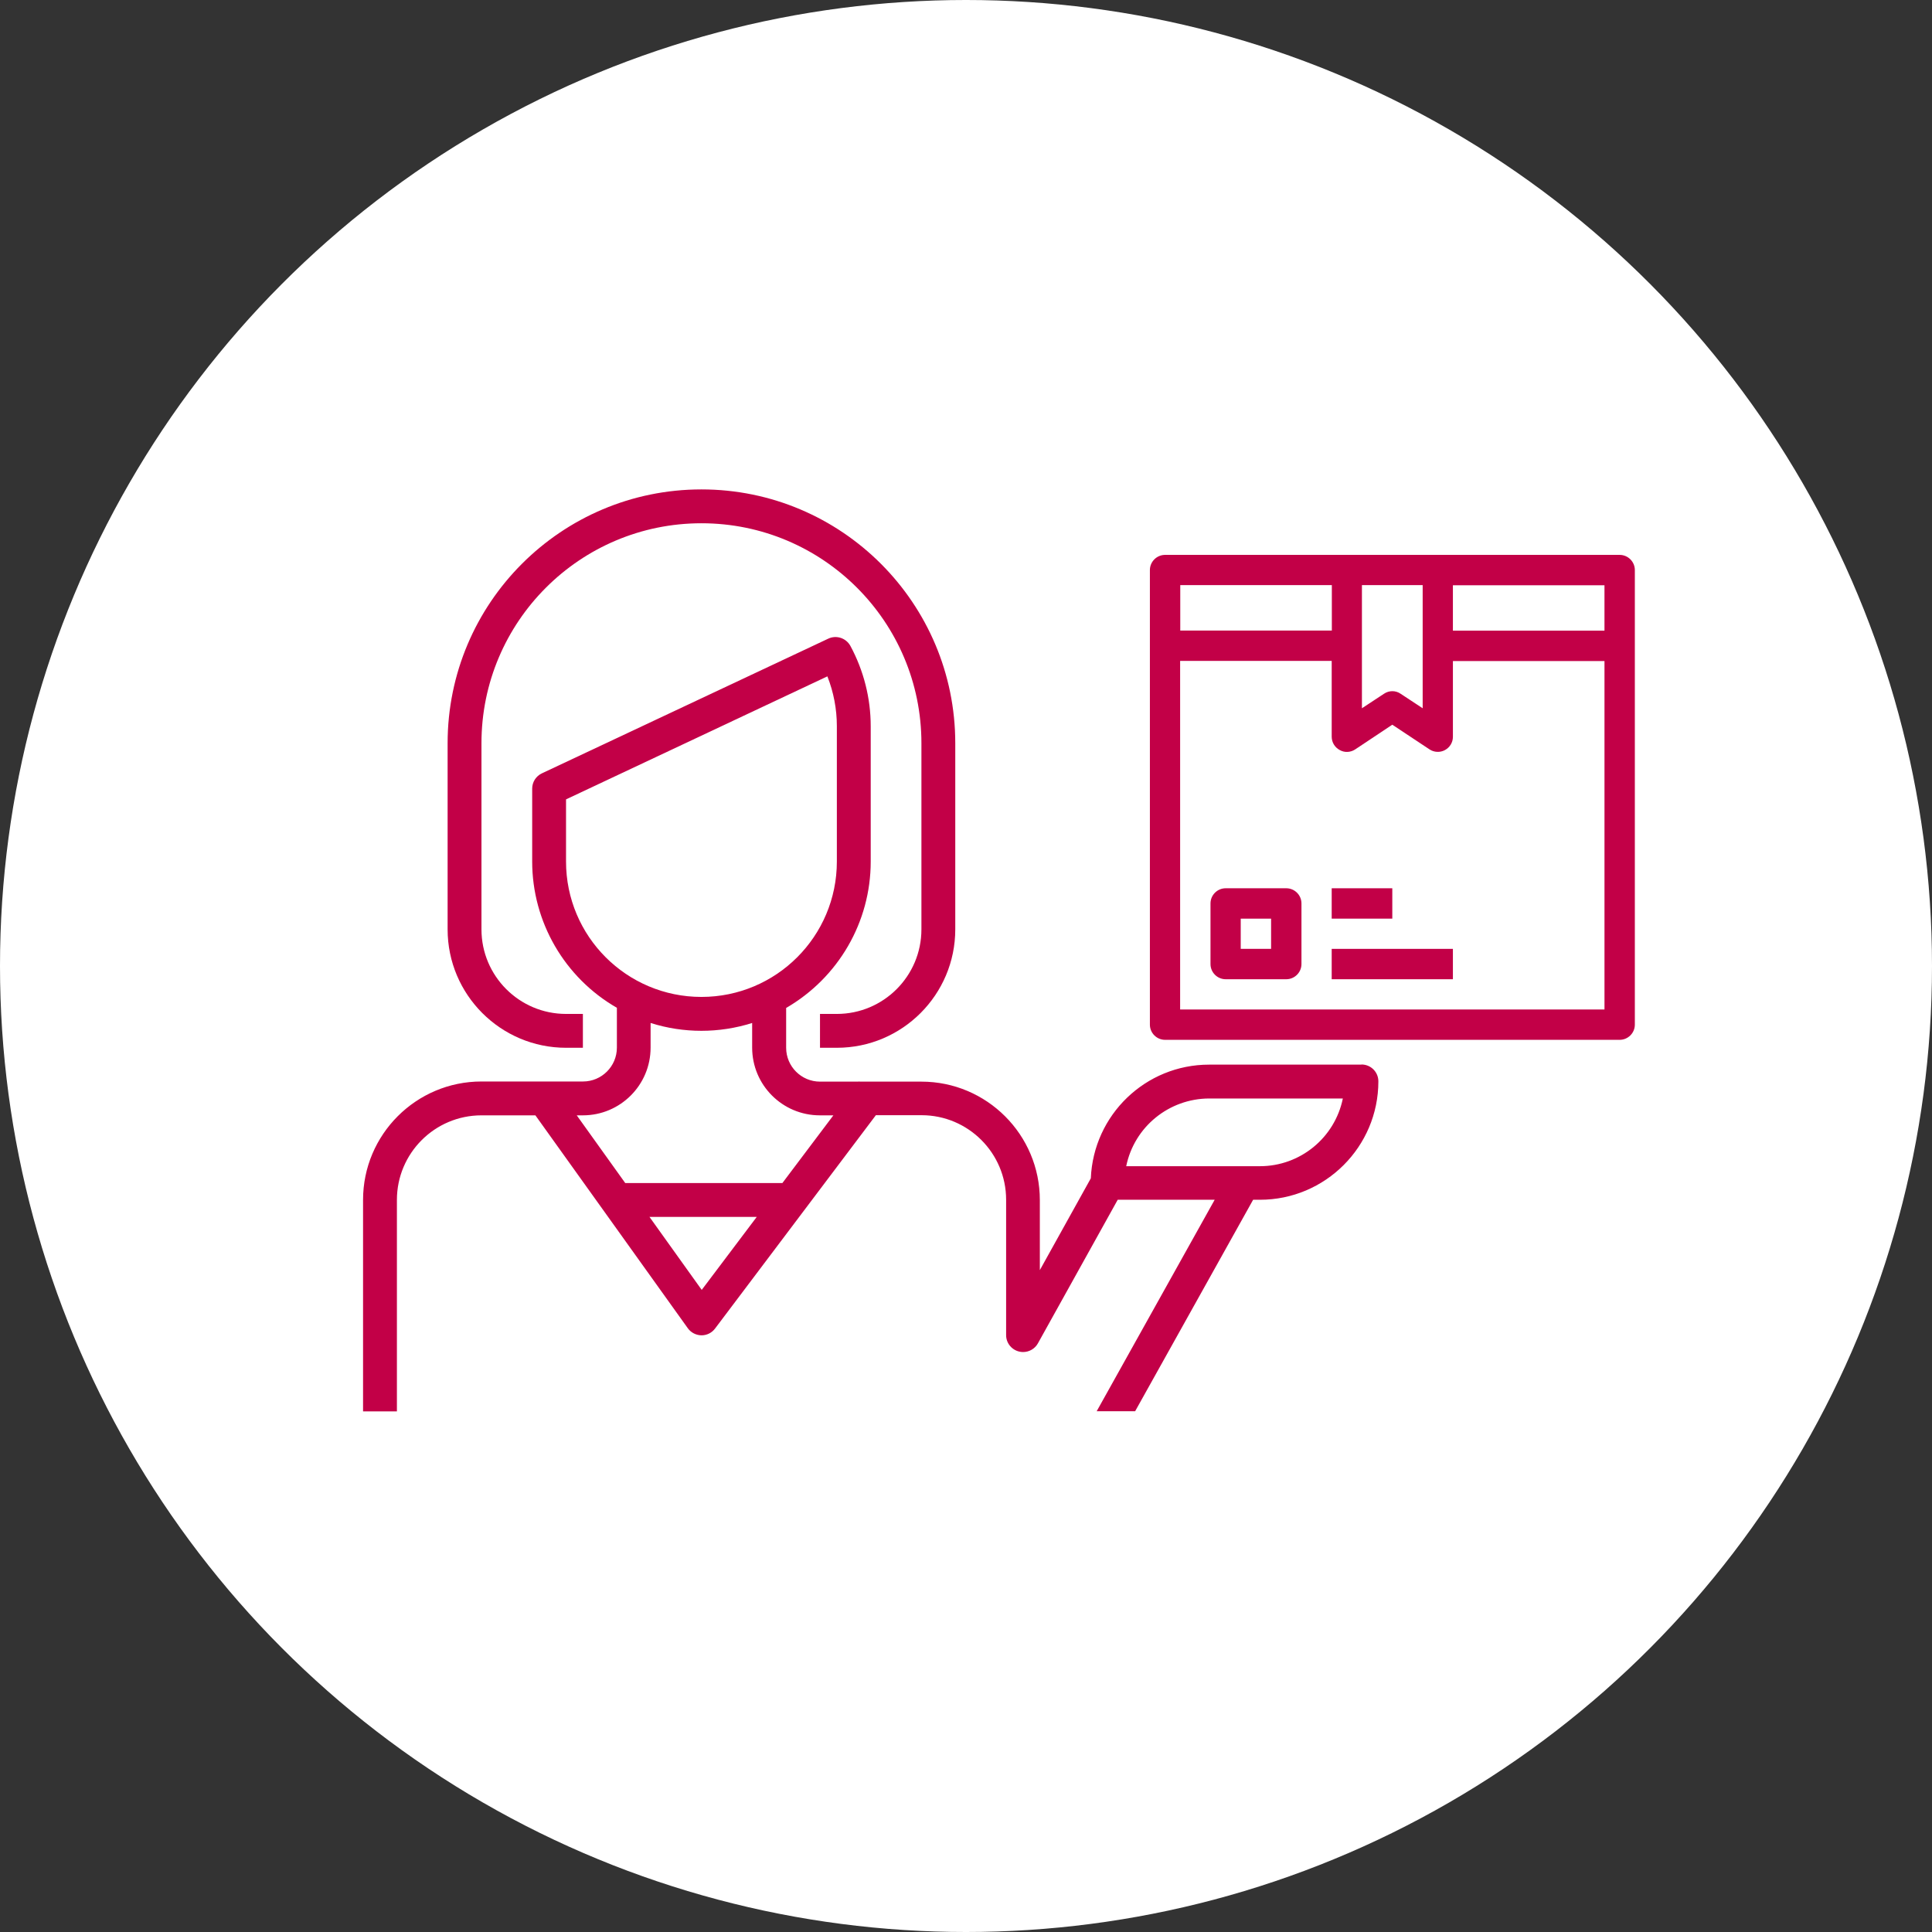 <?xml version="1.0" encoding="UTF-8"?><svg id="Layer_2" xmlns="http://www.w3.org/2000/svg" viewBox="0 0 138.68 138.68"><rect x="0" y="0" width="138.68" height="138.68" fill="#333333" stroke="none"/><defs><style>.cls-1{fill:#c20047;}.cls-1,.cls-2{stroke-width:0px;}.cls-2{fill:#fff;}</style></defs><g id="Layer_2-2"><circle class="cls-2" cx="69.34" cy="69.34" r="69.34"/><path class="cls-1" d="M40.63,75.21h1.21v-2.43h-1.21c-3.35,0-6.07-2.72-6.07-6.07v-13.36c0-8.72,7.07-15.79,15.79-15.79s15.79,7.07,15.79,15.79v13.36c0,3.35-2.72,6.07-6.07,6.07h-1.21v2.43h1.21c4.69,0,8.5-3.81,8.5-8.5v-13.36c0-10.06-8.16-18.22-18.22-18.22s-18.22,8.16-18.22,18.22v13.36c0,4.69,3.81,8.5,8.5,8.5Z"/><path class="cls-1" d="M97.72,76.42h-10.93c-4.56,0-8.3,3.6-8.49,8.16l-3.66,6.59v-5.03c0-4.69-3.81-8.5-8.5-8.5h-4.44l-.03-.02-.02.02h-2.79c-1.34,0-2.43-1.09-2.43-2.43v-2.86c3.75-2.17,6.07-6.17,6.07-10.5v-9.72c0-2.01-.5-3.99-1.46-5.77-.31-.56-1-.79-1.58-.52l-20.56,9.67c-.43.2-.7.63-.7,1.1v5.23c0,4.33,2.32,8.34,6.08,10.5v2.86c0,1.34-1.09,2.43-2.43,2.43h-7.29c-4.69,0-8.5,3.81-8.5,8.5v15.18h2.43v-15.18c0-3.35,2.72-6.07,6.07-6.07h3.87l10.94,15.28c.22.31.58.5.97.51h.02c.38,0,.74-.18.97-.49l11.54-15.31h3.28c3.35,0,6.07,2.72,6.07,6.07v9.72c0,.67.55,1.21,1.22,1.21.44,0,.85-.24,1.06-.62l5.73-10.31h6.96l-8.47,15.18h2.76l8.47-15.18h.49c4.69,0,8.5-3.81,8.5-8.5,0-.67-.54-1.21-1.21-1.21ZM40.63,61.84v-4.46l18.76-8.83c.45,1.14.68,2.35.68,3.57v9.72c0,5.37-4.35,9.72-9.72,9.72s-9.72-4.35-9.72-9.72ZM50.37,92.59l-3.75-5.24h7.7l-3.95,5.24ZM56.16,84.92h-11.28l-3.48-4.86h.44c2.68,0,4.86-2.17,4.86-4.86v-1.77c2.37.75,4.92.75,7.29,0v1.77c0,2.68,2.17,4.86,4.86,4.86h.97l-3.66,4.86ZM90.44,83.71h-9.6c.58-2.83,3.07-4.85,5.95-4.86h9.6c-.58,2.83-3.07,4.86-5.95,4.86Z"/><path class="cls-1" d="M116.26,39.83h-32.63c-.6,0-1.09.49-1.09,1.09v32.63c0,.6.49,1.09,1.09,1.09h32.63c.6,0,1.09-.49,1.09-1.09v-32.63c0-.6-.49-1.09-1.09-1.09ZM97.77,42h4.35v8.84l-1.58-1.04c-.36-.25-.83-.25-1.2,0l-1.58,1.04v-8.84ZM84.72,42h10.88v3.26h-10.88v-3.26ZM115.17,72.46h-30.46v-25.02h10.88v5.44c0,.4.22.77.58.96.35.2.78.17,1.11-.05l2.66-1.77,2.67,1.77c.33.22.76.24,1.11.05.35-.19.57-.55.57-.95v-5.44h10.88v25.02ZM115.17,45.27h-10.88v-3.26h10.88v3.26Z"/><path class="cls-1" d="M92.33,63.76h-4.35c-.6,0-1.09.49-1.09,1.09v4.35c0,.6.49,1.09,1.09,1.09h4.35c.6,0,1.09-.49,1.09-1.09v-4.35c0-.6-.49-1.09-1.09-1.09ZM91.24,68.11h-2.18v-2.17h2.18v2.17Z"/><rect class="cls-1" x="95.59" y="68.11" width="8.7" height="2.18"/><rect class="cls-1" x="95.59" y="63.76" width="4.35" height="2.18"/></g></svg>